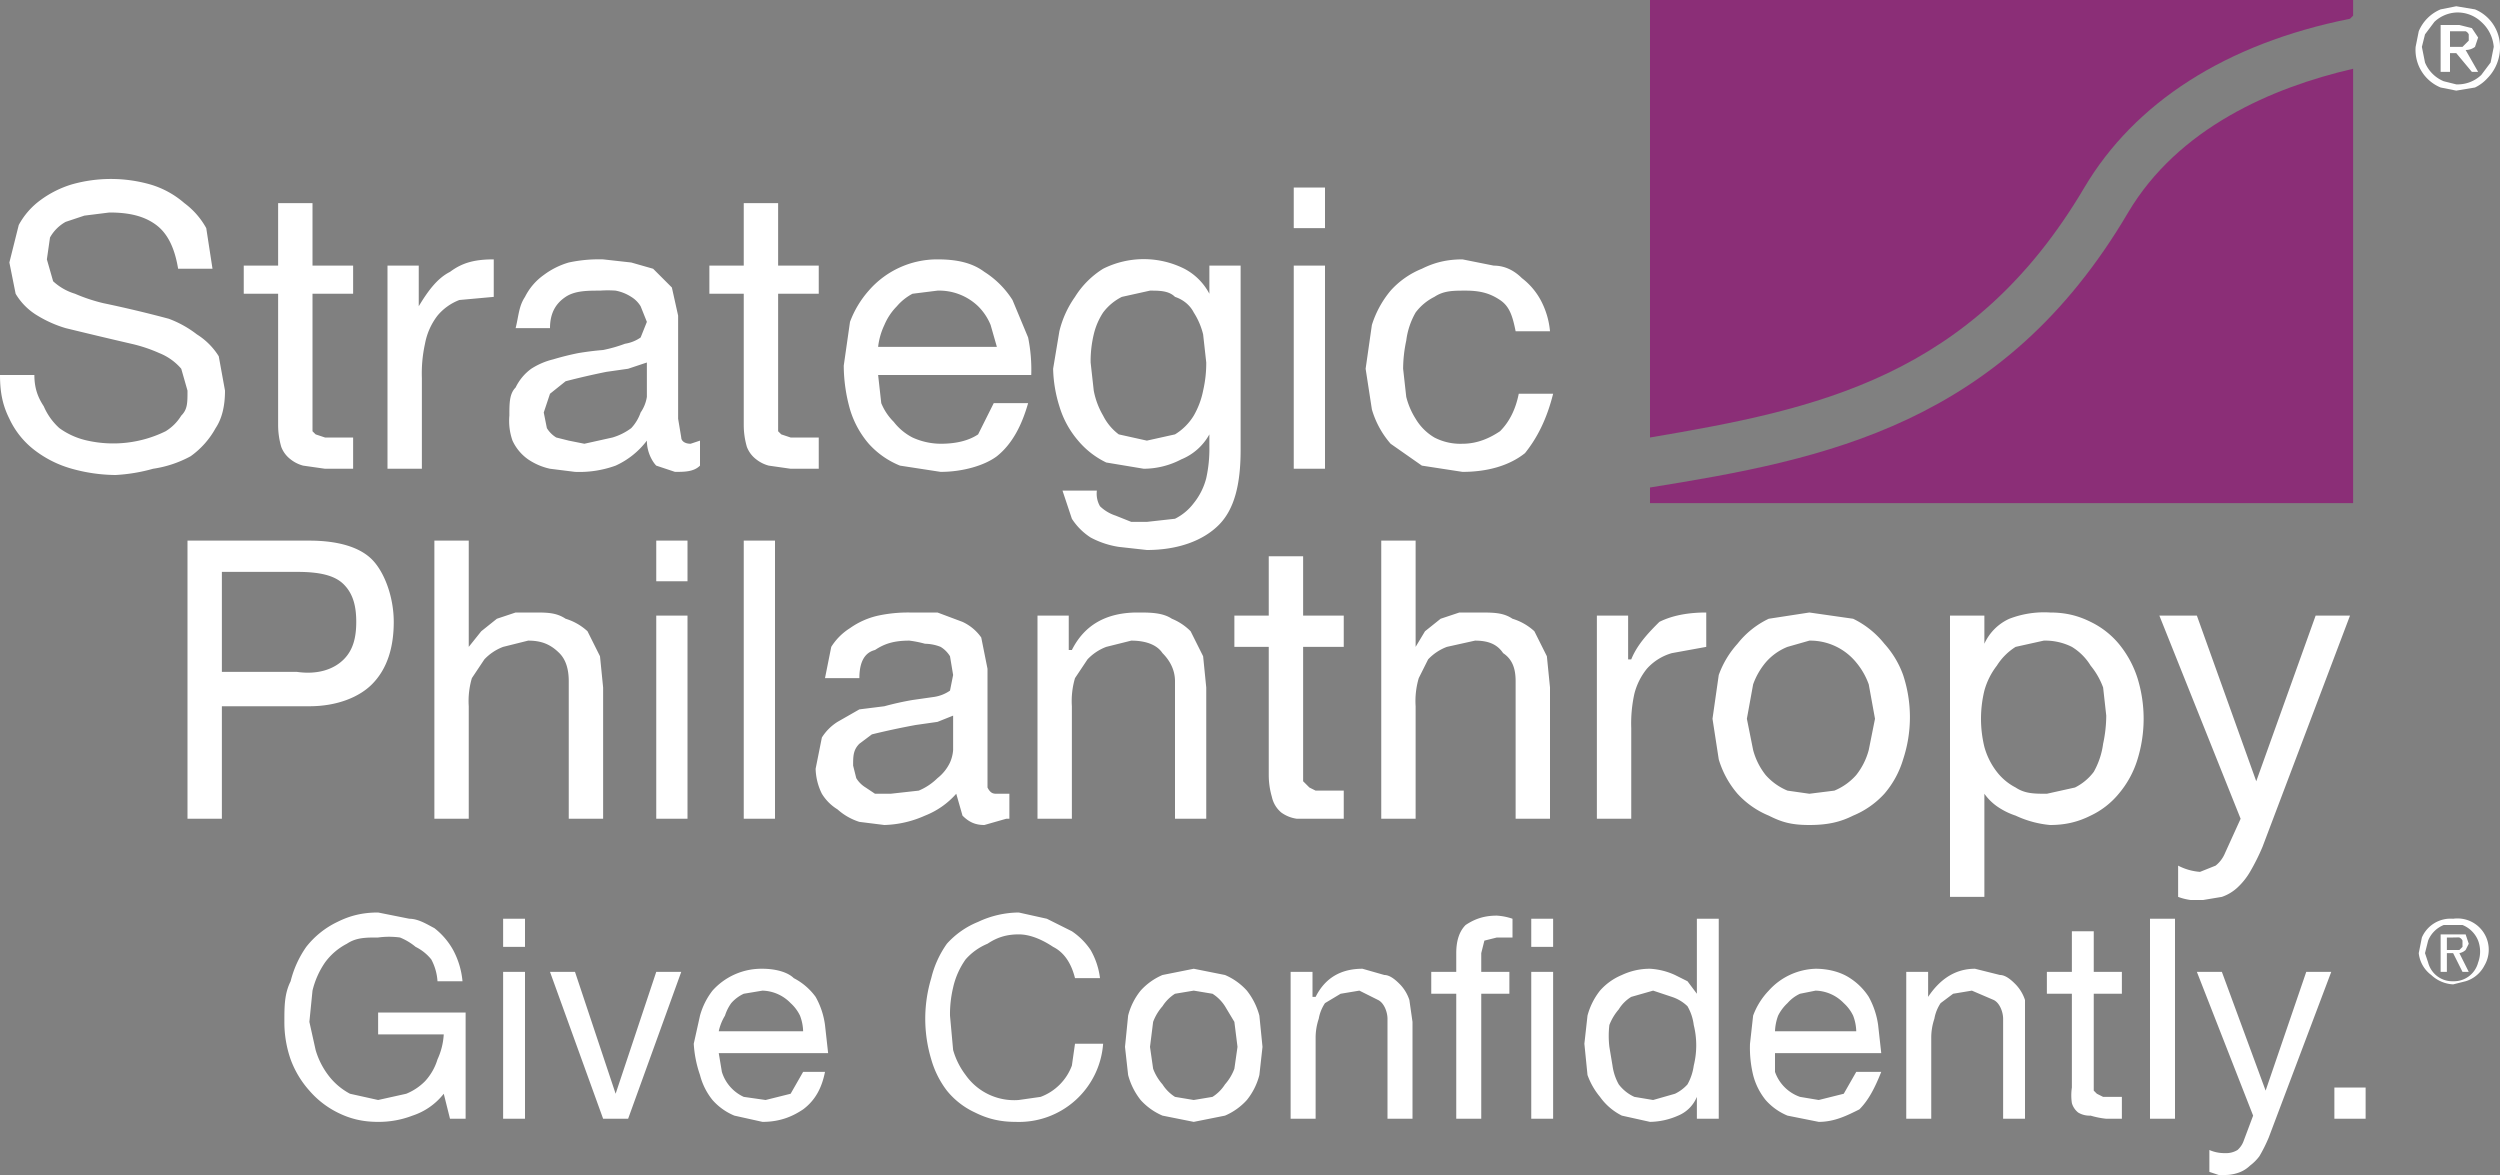 <svg xmlns="http://www.w3.org/2000/svg" viewBox="0 0 800 376.1"><rect x="0" y="0" width="800" height="376.1" fill="#808080" stroke="none"/><path fill="#fff" d="M774 10a13 13 0 0 1 7-7l5-1 6 1a13 13 0 0 1 8 12 14 14 0 0 1-4 10 13 13 0 0 1-4 3l-6 1-5-1a13 13 0 0 1-8-13l1-5Zm2 10a11 11 0 0 0 6 6l4 1a11 11 0 0 0 8-3l3-4 1-5a12 12 0 0 0-4-8 11 11 0 0 0-8-3 11 11 0 0 0-7 3l-3 4-1 4 1 5Zm11-12 4 1 2 3-1 3a5 5 0 0 1-3 1l4 7h-2l-5-6h-2v6h-3V8h6Zm-1 7h2l1-1 1-1v-2a2 2 0 0 0-1-1h-5v5h2ZM50 72c-4-3-9-4-15-4l-8 1-6 2a13 13 0 0 0-5 5l-1 7 2 7a18 18 0 0 0 7 4 55 55 0 0 0 9 3 390 390 0 0 1 21 5 34 34 0 0 1 9 5 22 22 0 0 1 7 7l2 11c0 5-1 9-3 12a27 27 0 0 1-8 9 36 36 0 0 1-12 4 55 55 0 0 1-12 2 53 53 0 0 1-14-2 35 35 0 0 1-12-6 27 27 0 0 1-8-10c-2-4-3-8-3-14h11c0 4 1 7 3 10a20 20 0 0 0 5 7 24 24 0 0 0 9 4 38 38 0 0 0 25-3 15 15 0 0 0 5-5c2-2 2-4 2-8l-2-7a18 18 0 0 0-7-5 48 48 0 0 0-9-3 1690 1690 0 0 1-21-5 38 38 0 0 1-9-4 20 20 0 0 1-7-7L3 84l3-12a24 24 0 0 1 7-8 33 33 0 0 1 10-5 46 46 0 0 1 25 0 29 29 0 0 1 11 6 25 25 0 0 1 7 8l2 13H57c-1-6-3-11-7-14Zm63 13v9h-13v44l1 1 3 1h9v10h-9l-7-1a11 11 0 0 1-4-2 9 9 0 0 1-3-4 25 25 0 0 1-1-7V94H78v-9h11V65h11v20h13Zm21 0v13c3-5 6-9 10-11 4-3 8-4 14-4v12l-11 1a17 17 0 0 0-7 5 21 21 0 0 0-4 9 44 44 0 0 0-1 11v29h-11V85h10Zm90 64c-2 2-5 2-8 2l-6-2c-1-1-3-4-3-8a26 26 0 0 1-10 8 34 34 0 0 1-13 2l-8-1a20 20 0 0 1-7-3 15 15 0 0 1-5-6 19 19 0 0 1-1-8c0-4 0-7 2-9a16 16 0 0 1 5-6 23 23 0 0 1 7-3 88 88 0 0 1 8-2 95 95 0 0 1 8-1 46 46 0 0 0 7-2 12 12 0 0 0 5-2l2-5-2-5a9 9 0 0 0-3-3 14 14 0 0 0-5-2 35 35 0 0 0-5 0c-4 0-8 0-11 2s-5 5-5 10h-11c1-4 1-7 3-10a19 19 0 0 1 6-7 25 25 0 0 1 8-4 46 46 0 0 1 11-1l9 1 7 2 6 6 2 9v33l1 6c0 1 1 2 3 2l3-1v8Zm-17-33-6 2-7 1a241 241 0 0 0-13 3l-5 4-2 6 1 5a9 9 0 0 0 3 3l4 1 5 1 9-2a19 19 0 0 0 6-3 14 14 0 0 0 3-5 12 12 0 0 0 2-5v-11Zm55-31v9h-13v44l1 1 3 1h9v10h-9l-7-1a11 11 0 0 1-4-2 9 9 0 0 1-3-4 25 25 0 0 1-1-7V94h-11v-9h11V65h11v20h13Zm57 61c-4 3-11 5-18 5l-13-2a27 27 0 0 1-10-7 30 30 0 0 1-6-11 52 52 0 0 1-2-14l2-14a32 32 0 0 1 6-10 29 29 0 0 1 22-10c6 0 11 1 15 4a29 29 0 0 1 9 9l5 12a52 52 0 0 1 1 12h-49l1 9a18 18 0 0 0 4 6 18 18 0 0 0 6 5 22 22 0 0 0 9 2c5 0 9-1 12-3l5-10h11c-2 7-5 13-10 17Zm-2-42a18 18 0 0 0-4-6 18 18 0 0 0-13-5l-8 1a17 17 0 0 0-5 4 19 19 0 0 0-4 6 22 22 0 0 0-2 7h38l-2-7Zm73 64c-5 5-13 8-23 8l-9-1a28 28 0 0 1-9-3 20 20 0 0 1-6-6l-3-9h11a8 8 0 0 0 1 5 13 13 0 0 0 5 3l5 2h5l9-1a17 17 0 0 0 6-5 21 21 0 0 0 4-8 43 43 0 0 0 1-10v-4a18 18 0 0 1-9 8 26 26 0 0 1-12 3l-12-2a27 27 0 0 1-9-7 30 30 0 0 1-6-11 43 43 0 0 1-2-12l2-12a32 32 0 0 1 5-11 28 28 0 0 1 9-9 29 29 0 0 1 26 0 19 19 0 0 1 8 8v-9h10v59c0 11-2 19-7 24Zm-14-29a18 18 0 0 0 6-6 26 26 0 0 0 3-8 39 39 0 0 0 1-9l-1-9a23 23 0 0 0-3-7c-1-2-3-4-6-5-2-2-5-2-8-2l-9 2a17 17 0 0 0-6 5 22 22 0 0 0-3 7 37 37 0 0 0-1 9l1 9a25 25 0 0 0 3 8 17 17 0 0 0 5 6l9 2 9-2Zm38-66V60h10v13h-10Zm10 12v65h-10V85h10Zm56 11c-3-2-6-3-11-3-4 0-7 0-10 2a17 17 0 0 0-6 5 24 24 0 0 0-3 9 44 44 0 0 0-1 9l1 9a24 24 0 0 0 3 7 17 17 0 0 0 6 6 18 18 0 0 0 9 2c5 0 9-2 12-4 3-3 5-7 6-12h11c-2 8-5 14-9 19-5 4-12 6-20 6l-13-2-10-7a29 29 0 0 1-6-11l-2-13 2-14a32 32 0 0 1 6-11 27 27 0 0 1 10-7c4-2 8-3 13-3l10 2c4 0 7 2 9 4a22 22 0 0 1 6 7 26 26 0 0 1 3 10h-11c-1-5-2-8-5-10ZM99 173c9 0 16 2 20 6s7 12 7 20-2 15-7 20c-4 4-11 7-20 7H71v36H60v-89h39Zm-4 42c7 1 12-1 15-4s4-7 4-12-1-9-4-12-8-4-15-4H71v32h24Zm55-42v34l4-5 5-4 6-2h6c4 0 7 0 10 2a18 18 0 0 1 7 4l4 8 1 10v42h-11v-44c0-4-1-7-3-9-3-3-6-4-10-4l-8 2a16 16 0 0 0-6 4l-4 6a26 26 0 0 0-1 9v36h-11v-89h11Zm60 13v-13h10v13h-10Zm10 11v65h-10v-65h10Zm28-25v90h-10v-89h10Zm74 90-7 2c-3 0-5-1-7-3l-2-7a26 26 0 0 1-10 7 34 34 0 0 1-13 3l-8-1a19 19 0 0 1-7-4 15 15 0 0 1-5-5 19 19 0 0 1-2-8l2-10a16 16 0 0 1 5-5l7-4 8-1a95 95 0 0 1 9-2l7-1a12 12 0 0 0 5-2l1-5-1-6a9 9 0 0 0-3-3 14 14 0 0 0-5-1 35 35 0 0 0-5-1c-5 0-8 1-11 3-4 1-5 5-5 9h-11l2-10a19 19 0 0 1 6-6 25 25 0 0 1 9-4 46 46 0 0 1 10-1h9l8 3a15 15 0 0 1 6 5l2 10v38c1 2 2 2 3 2h4v8Zm-17-33-5 2-7 1a241 241 0 0 0-14 3l-4 3c-2 2-2 4-2 7l1 4a9 9 0 0 0 3 3l3 2h5l9-1a19 19 0 0 0 6-4 14 14 0 0 0 4-5 12 12 0 0 0 1-4v-11Zm37-32v11h1c4-8 11-12 21-12 4 0 8 0 11 2a18 18 0 0 1 6 4l4 8 1 10v42h-10v-44c0-4-2-7-4-9-2-3-6-4-10-4l-8 2a16 16 0 0 0-6 4l-4 6a26 26 0 0 0-1 9v36h-11v-65h10Zm88 0v10h-13v43l2 2 2 1h9v9h-15a11 11 0 0 1-5-2 9 9 0 0 1-3-5 25 25 0 0 1-1-7v-41h-11v-10h11v-19h11v19h13Zm23-25v35l3-5 5-4 6-2h6c5 0 8 0 11 2a18 18 0 0 1 7 4l4 8 1 10v42h-11v-44c0-4-1-7-4-9-2-3-5-4-9-4l-9 2a16 16 0 0 0-6 4l-3 6a26 26 0 0 0-1 9v36h-11v-89h11Zm68 25v14h1c2-5 6-9 9-12 4-2 9-3 15-3v11l-11 2a17 17 0 0 0-8 5 21 21 0 0 0-4 8 44 44 0 0 0-1 11v29h-11v-65h10Zm29 19a30 30 0 0 1 6-10 28 28 0 0 1 10-8l13-2 14 2a29 29 0 0 1 10 8 30 30 0 0 1 6 10 43 43 0 0 1 0 27 30 30 0 0 1-6 11 28 28 0 0 1-10 7c-4 2-8 3-14 3s-9-1-13-3a28 28 0 0 1-10-7 30 30 0 0 1-6-11l-2-13 2-14Zm11 24a22 22 0 0 0 4 8 19 19 0 0 0 7 5l7 1 8-1a19 19 0 0 0 7-5 22 22 0 0 0 4-8l2-10-2-11a23 23 0 0 0-4-7 19 19 0 0 0-15-7l-7 2a18 18 0 0 0-7 5 23 23 0 0 0-4 7l-2 11 2 10Zm74-43v9a16 16 0 0 1 8-8 31 31 0 0 1 13-2c5 0 9 1 13 3a27 27 0 0 1 9 7 33 33 0 0 1 6 11 44 44 0 0 1 0 26 31 31 0 0 1-6 11 26 26 0 0 1-9 7c-4 2-8 3-13 3a33 33 0 0 1-11-3 23 23 0 0 1-6-3 17 17 0 0 1-4-4v33h-11v-90h11Zm38 23a24 24 0 0 0-4-7 18 18 0 0 0-6-6 19 19 0 0 0-9-2l-9 2a19 19 0 0 0-6 6 23 23 0 0 0-4 8 38 38 0 0 0 0 18 23 23 0 0 0 4 8 18 18 0 0 0 6 5c3 2 6 2 10 2l9-2a17 17 0 0 0 6-5 25 25 0 0 0 3-9 43 43 0 0 0 1-9l-1-9Zm51 51a68 68 0 0 1-4 8 22 22 0 0 1-4 5 14 14 0 0 1-5 3l-6 1h-4a18 18 0 0 1-4-1v-10a18 18 0 0 0 7 2l5-2a10 10 0 0 0 3-4l5-11-26-65h12l19 53 19-53h11l-28 74Zm-592 86a30 30 0 0 1-11 2c-5 0-9-1-13-3a29 29 0 0 1-9-7 31 31 0 0 1-6-10 36 36 0 0 1-2-12c0-5 0-9 2-13a33 33 0 0 1 5-11 28 28 0 0 1 10-8c4-2 8-3 13-3l10 2c3 0 6 2 8 3a23 23 0 0 1 6 7 26 26 0 0 1 3 10h-8a17 17 0 0 0-2-7 15 15 0 0 0-5-4 19 19 0 0 0-5-3 26 26 0 0 0-7 0c-4 0-7 0-10 2a20 20 0 0 0-7 6 27 27 0 0 0-4 9l-1 10 2 9a25 25 0 0 0 4 8 21 21 0 0 0 7 6l9 2 9-2a18 18 0 0 0 6-4 18 18 0 0 0 4-7 22 22 0 0 0 2-8h-21v-7h28v34h-5l-2-8a21 21 0 0 1-10 7Zm29-54v-9h7v9h-7Zm7 8v47h-7v-47h7Zm25 47-17-47h8l13 39 13-39h8l-17 47h-8Zm64-3c-3 2-7 4-13 4l-9-2a19 19 0 0 1-7-5 21 21 0 0 1-4-8 37 37 0 0 1-2-10l2-9a23 23 0 0 1 4-8 21 21 0 0 1 16-7c4 0 8 1 10 3a20 20 0 0 1 7 6 25 25 0 0 1 3 9l1 9h-35l1 6a13 13 0 0 0 7 8l7 1 8-2 4-7h7c-1 5-3 9-7 12Zm-1-30a13 13 0 0 0-3-4 13 13 0 0 0-9-4l-6 1a12 12 0 0 0-4 3 14 14 0 0 0-2 4 16 16 0 0 0-2 5h27a15 15 0 0 0-1-5Zm81-22c-3-2-7-4-11-4s-7 1-10 3a19 19 0 0 0-7 5 25 25 0 0 0-4 9 37 37 0 0 0-1 9l1 11a24 24 0 0 0 4 8 19 19 0 0 0 17 8l7-1a17 17 0 0 0 10-10l1-7h9a27 27 0 0 1-28 25c-5 0-9-1-13-3a25 25 0 0 1-9-7 30 30 0 0 1-5-10 45 45 0 0 1 0-26 32 32 0 0 1 5-11 27 27 0 0 1 10-7 31 31 0 0 1 13-3l9 2 8 4a22 22 0 0 1 6 6 24 24 0 0 1 3 9h-8c-1-4-3-8-7-10Zm24 22a21 21 0 0 1 4-8 20 20 0 0 1 7-5l10-2 10 2a20 20 0 0 1 7 5 22 22 0 0 1 4 8l1 10-1 9a21 21 0 0 1-4 8 20 20 0 0 1-7 5l-10 2-10-2a20 20 0 0 1-7-5 22 22 0 0 1-4-8l-1-9 1-10Zm8 17a16 16 0 0 0 3 5 13 13 0 0 0 4 4l6 1 6-1a13 13 0 0 0 4-4 16 16 0 0 0 3-5l1-7-1-8-3-5a13 13 0 0 0-4-4l-6-1-6 1a13 13 0 0 0-4 4 16 16 0 0 0-3 5l-1 8 1 7Zm51-31v8h1c3-6 8-9 15-9l7 2c2 0 4 2 5 3a13 13 0 0 1 3 5l1 7v31h-8v-32c0-2-1-5-3-6l-6-3-6 1-5 3a13 13 0 0 0-2 5 19 19 0 0 0-1 6v26h-8v-47h7Zm38 7v-7h8v-6c0-4 1-7 3-9 3-2 6-3 10-3a19 19 0 0 1 5 1v6h-5l-4 1-1 4v6h9v7h-9v40h-8v-40h-8Zm32-15v-9h7v9h-7Zm7 8v47h-7v-47h7Zm46 47v-7a11 11 0 0 1-6 6 23 23 0 0 1-9 2l-9-2a19 19 0 0 1-7-6 23 23 0 0 1-4-7l-1-10 1-9a22 22 0 0 1 4-8 19 19 0 0 1 7-5 21 21 0 0 1 9-2 22 22 0 0 1 8 2l4 2 3 4v-24h7v64h-7Zm-27-17a17 17 0 0 0 2 6 13 13 0 0 0 5 4l6 1 7-2a13 13 0 0 0 4-3 17 17 0 0 0 2-6 27 27 0 0 0 0-13 16 16 0 0 0-2-6 13 13 0 0 0-5-3l-6-2-7 2a12 12 0 0 0-4 4 17 17 0 0 0-3 5 30 30 0 0 0 0 7l1 6Zm79 14c-4 2-8 4-13 4l-10-2a19 19 0 0 1-7-5 21 21 0 0 1-4-8 37 37 0 0 1-1-10l1-9a23 23 0 0 1 5-8 21 21 0 0 1 15-7c4 0 8 1 11 3a20 20 0 0 1 6 6 26 26 0 0 1 3 9l1 9h-34v6a13 13 0 0 0 8 8l6 1 8-2 4-7h8c-2 5-4 9-7 12Zm-2-30a13 13 0 0 0-3-4 13 13 0 0 0-9-4l-5 1a12 12 0 0 0-4 3 14 14 0 0 0-3 4 16 16 0 0 0-1 5h26a15 15 0 0 0-1-5Zm24-14v8c4-6 9-9 15-9l8 2c2 0 4 2 5 3a13 13 0 0 1 3 5v38h-7v-32c0-2-1-5-3-6l-7-3-6 1-4 3a13 13 0 0 0-2 5 19 19 0 0 0-1 6v26h-8v-47h7Zm62 0v7h-9v31l1 1 2 1h6v7h-5a27 27 0 0 1-5-1 7 7 0 0 1-4-1 6 6 0 0 1-2-3 17 17 0 0 1 0-5v-30h-8v-7h8v-13h7v13h9Zm17-17v64h-8v-64h8Zm30 70a49 49 0 0 1-3 6 15 15 0 0 1-3 3 10 10 0 0 1-3 2 13 13 0 0 1-5 1h-2l-3-1v-7a12 12 0 0 0 5 1 7 7 0 0 0 4-1 7 7 0 0 0 2-3l3-8-18-46h8l14 38 13-38h8l-20 53Zm31-16v10h-10v-10h10Zm18-48a10 10 0 0 1 10-6 10 10 0 0 1 10 15 10 10 0 0 1-6 5l-4 1a11 11 0 0 1-7-3 10 10 0 0 1-4-7l1-5Zm2 8a8 8 0 0 0 8 6 8 8 0 0 0 8-6 10 10 0 0 0 0-7 9 9 0 0 0-5-5h-6a9 9 0 0 0-5 5l-1 4 1 3Zm9-9h3l1 3-1 2a4 4 0 0 1-2 1l3 6h-2l-3-6h-2v6h-2v-12h5Zm-1 5h2l1-1v-2a2 2 0 0 0-1-1 3 3 0 0 0-1 0 6 6 0 0 0-1 0h-2v4h2Z"></path><g fill="#8b2e77"><path d="M667 60c16-27 45-46 85-54l1-1V0H528v140c53-9 103-19 139-80Z"></path><path d="M681 68c-40 68-97 79-153 88v5h225V22c-26 6-56 19-72 46Z"></path></g></svg>